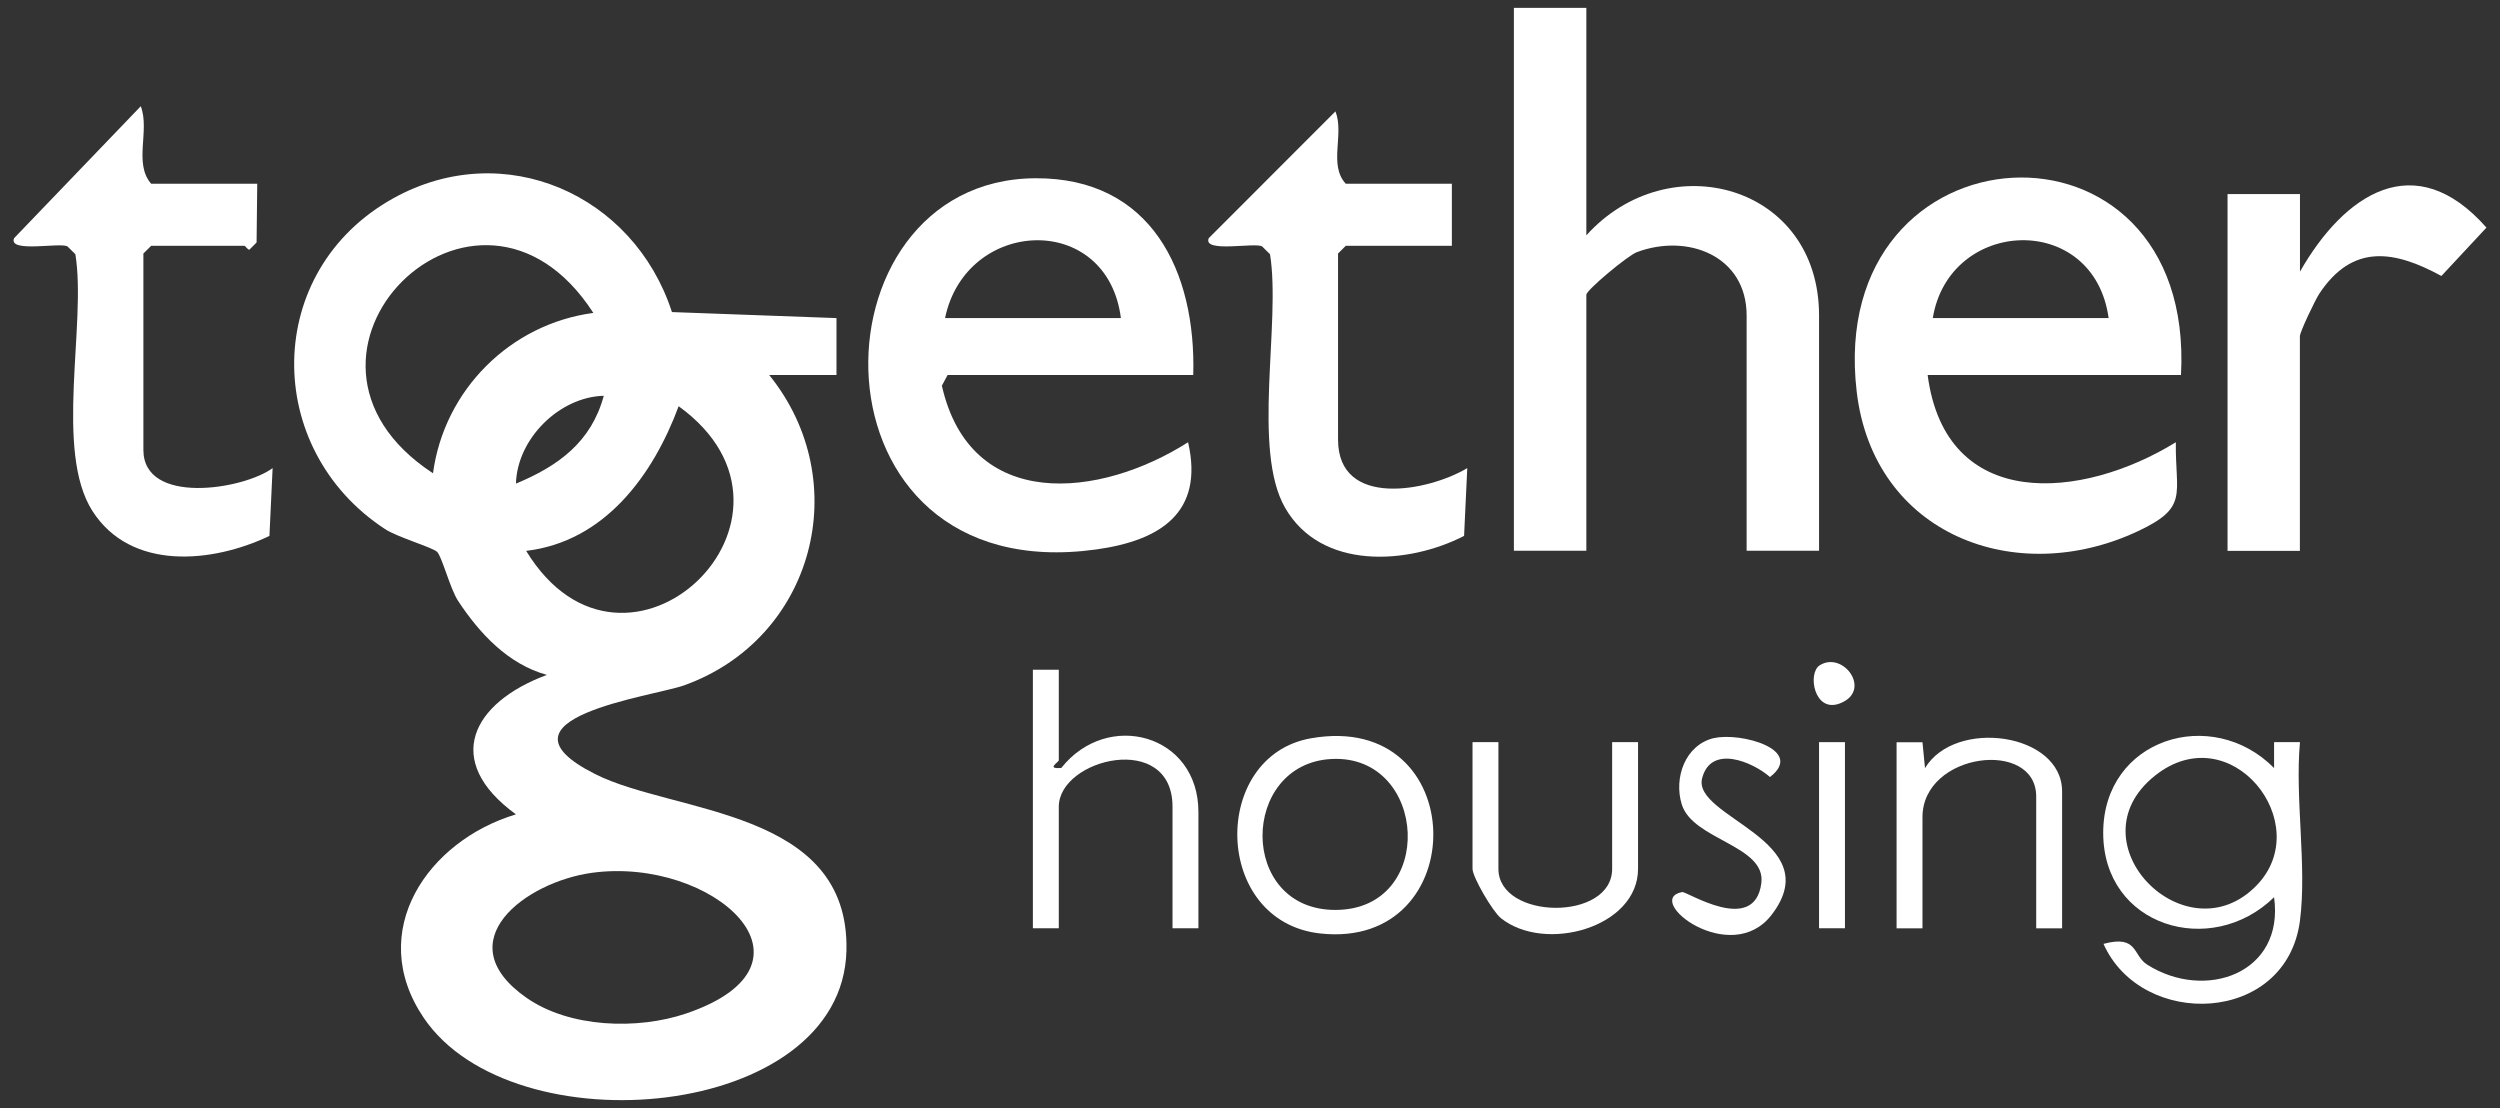 <svg width="106" height="47" viewBox="0 0 106 47" fill="none" xmlns="http://www.w3.org/2000/svg">
<rect x="0" y="0" width="106" height="47" fill="#333333" stroke="none"/>
<path d="M28.488 13.232L35.467 13.487V15.9H32.614C36.267 20.418 34.516 27.081 29.006 29.059C27.693 29.529 20.531 30.45 25.23 32.819C28.584 34.514 36.032 34.278 35.889 40.307C35.714 47.509 21.736 48.737 17.965 43.154C15.486 39.49 18.144 35.646 21.876 34.529C18.737 32.249 20.026 29.784 23.189 28.616C21.542 28.162 20.332 26.858 19.421 25.474C19.087 24.963 18.741 23.608 18.534 23.4C18.343 23.209 16.855 22.782 16.322 22.431C11.109 19.014 11.153 11.466 16.684 8.403C21.375 5.803 26.869 8.244 28.488 13.224V13.232ZM25.158 13.268C20.225 5.632 10.739 15.078 18.359 20.067C18.832 16.53 21.641 13.735 25.158 13.268ZM25.6 16.781C23.706 16.833 21.927 18.611 21.876 20.505C23.662 19.764 25.071 18.747 25.6 16.781ZM22.309 23.357C26.515 30.255 35.28 21.929 28.775 17.224C27.689 20.151 25.64 22.962 22.309 23.357ZM25.107 37.006C22.29 37.389 18.9 39.913 22.321 42.305C24.148 43.581 27.032 43.673 29.097 42.971C35.3 40.858 30.223 36.312 25.107 37.006Z" fill="white"/>
<path d="M67.261 0.333V9.978C70.762 6.102 77.128 7.841 77.128 13.376V23.352H74.057V13.376C74.057 10.848 71.558 9.883 69.402 10.692C69.016 10.836 67.261 12.299 67.261 12.498V23.352H64.189V0.333H67.261Z" fill="white"/>
<path d="M92.474 15.9H81.732C82.499 21.734 88.284 21.199 92.255 18.751C92.231 20.988 92.808 21.506 90.656 22.519C85.448 24.967 79.436 22.655 78.724 16.606C77.371 5.086 93.103 4.177 92.474 15.9ZM89.406 13.487C88.778 8.95 82.647 9.221 81.95 13.487H89.406Z" fill="white"/>
<path d="M50.594 15.9H40.178L39.935 16.354C41.149 21.726 46.631 21.135 50.375 18.751C51.063 21.75 49.178 22.922 46.48 23.297C33.963 25.031 34.146 7.606 43.902 7.558C48.812 7.534 50.717 11.506 50.594 15.9ZM47.526 13.487C46.946 8.95 40.954 9.225 40.07 13.487H47.526Z" fill="white"/>
<path d="M10.907 7.789L10.879 10.281L10.576 10.585C10.497 10.6 10.413 10.421 10.357 10.421H6.411L6.08 10.748V19.078C6.08 21.439 10.322 20.761 11.559 19.848L11.424 22.723C9.013 23.875 5.559 24.218 3.924 21.674C2.289 19.13 3.677 13.727 3.196 10.78L2.866 10.453C2.603 10.258 0.327 10.744 0.598 10.098L5.969 4.504C6.363 5.54 5.655 6.916 6.407 7.789H10.903H10.907Z" fill="white"/>
<path d="M61.559 7.789V10.421H57.063L56.733 10.748V18.639C56.733 21.57 60.561 20.836 62.212 19.848L62.077 22.723C59.689 23.947 56.021 24.186 54.493 21.538C53.069 19.074 54.318 13.691 53.849 10.78L53.518 10.453C53.256 10.258 50.98 10.744 51.251 10.098L56.622 4.723C57.008 5.688 56.319 6.984 57.059 7.789H61.555H61.559Z" fill="white"/>
<path d="M97.519 23.357H94.448V8.228H97.519V11.518C99.389 8.236 102.389 6.202 105.425 9.651L103.515 11.701C101.514 10.612 99.751 10.321 98.339 12.451C98.164 12.718 97.515 14.074 97.515 14.257V23.357H97.519Z" fill="white"/>
<path d="M97.519 39.031C96.95 43.446 90.807 43.653 89.188 40.02C90.66 39.626 90.417 40.507 91.042 40.902C93.497 42.457 96.871 41.28 96.421 38.042C93.747 40.654 89.168 39.287 89.176 35.303C89.184 31.32 93.775 29.896 96.421 32.564V31.467H97.519C97.3 33.84 97.818 36.723 97.519 39.031ZM95.689 37.532C98.204 34.92 94.587 30.327 91.372 32.887C87.811 35.722 92.697 40.634 95.689 37.532Z" fill="white"/>
<path d="M55.583 31.304C62.399 30.103 62.474 40.303 55.969 39.578C51.406 39.067 51.314 32.053 55.583 31.304ZM56.459 32.181C52.568 32.38 52.488 38.585 56.622 38.581C60.927 38.577 60.541 31.974 56.459 32.181Z" fill="white"/>
<path d="M44.893 28.397V32.233C44.893 32.32 44.328 32.615 45 32.56C46.958 30.087 50.813 31.124 50.813 34.426V39.358H49.715V34.206C49.715 30.989 44.893 32.157 44.893 34.206V39.358H43.794V28.397H44.893Z" fill="white"/>
<path d="M87.433 39.362H86.335V33.772C86.335 31.316 81.513 31.898 81.513 34.649V39.362H80.415V31.471H81.513L81.62 32.568C82.901 30.442 87.433 31.072 87.433 33.556V39.366V39.362Z" fill="white"/>
<path d="M63.533 31.467V36.838C63.533 39.008 68.355 39.079 68.355 36.838V31.467H69.453V36.838C69.453 39.331 65.502 40.423 63.636 38.928C63.282 38.641 62.435 37.185 62.435 36.838V31.467H63.533Z" fill="white"/>
<path d="M72.68 31.296C73.794 31.036 76.551 31.79 75.047 32.946C74.319 32.308 72.549 31.547 72.171 32.994C71.737 34.657 77.53 35.634 75.123 38.78C73.384 41.057 69.644 38.146 71.323 37.823C71.518 37.787 74.395 39.673 74.681 37.444C74.884 35.841 71.773 35.618 71.307 34.107C70.961 32.986 71.447 31.579 72.68 31.292V31.296Z" fill="white"/>
<path d="M78.226 31.467H77.128V39.358H78.226V31.467Z" fill="white"/>
<path d="M77.156 28.209C78.159 27.575 79.416 29.306 77.992 29.832C76.917 30.227 76.631 28.54 77.156 28.209Z" fill="white"/>
</svg>
